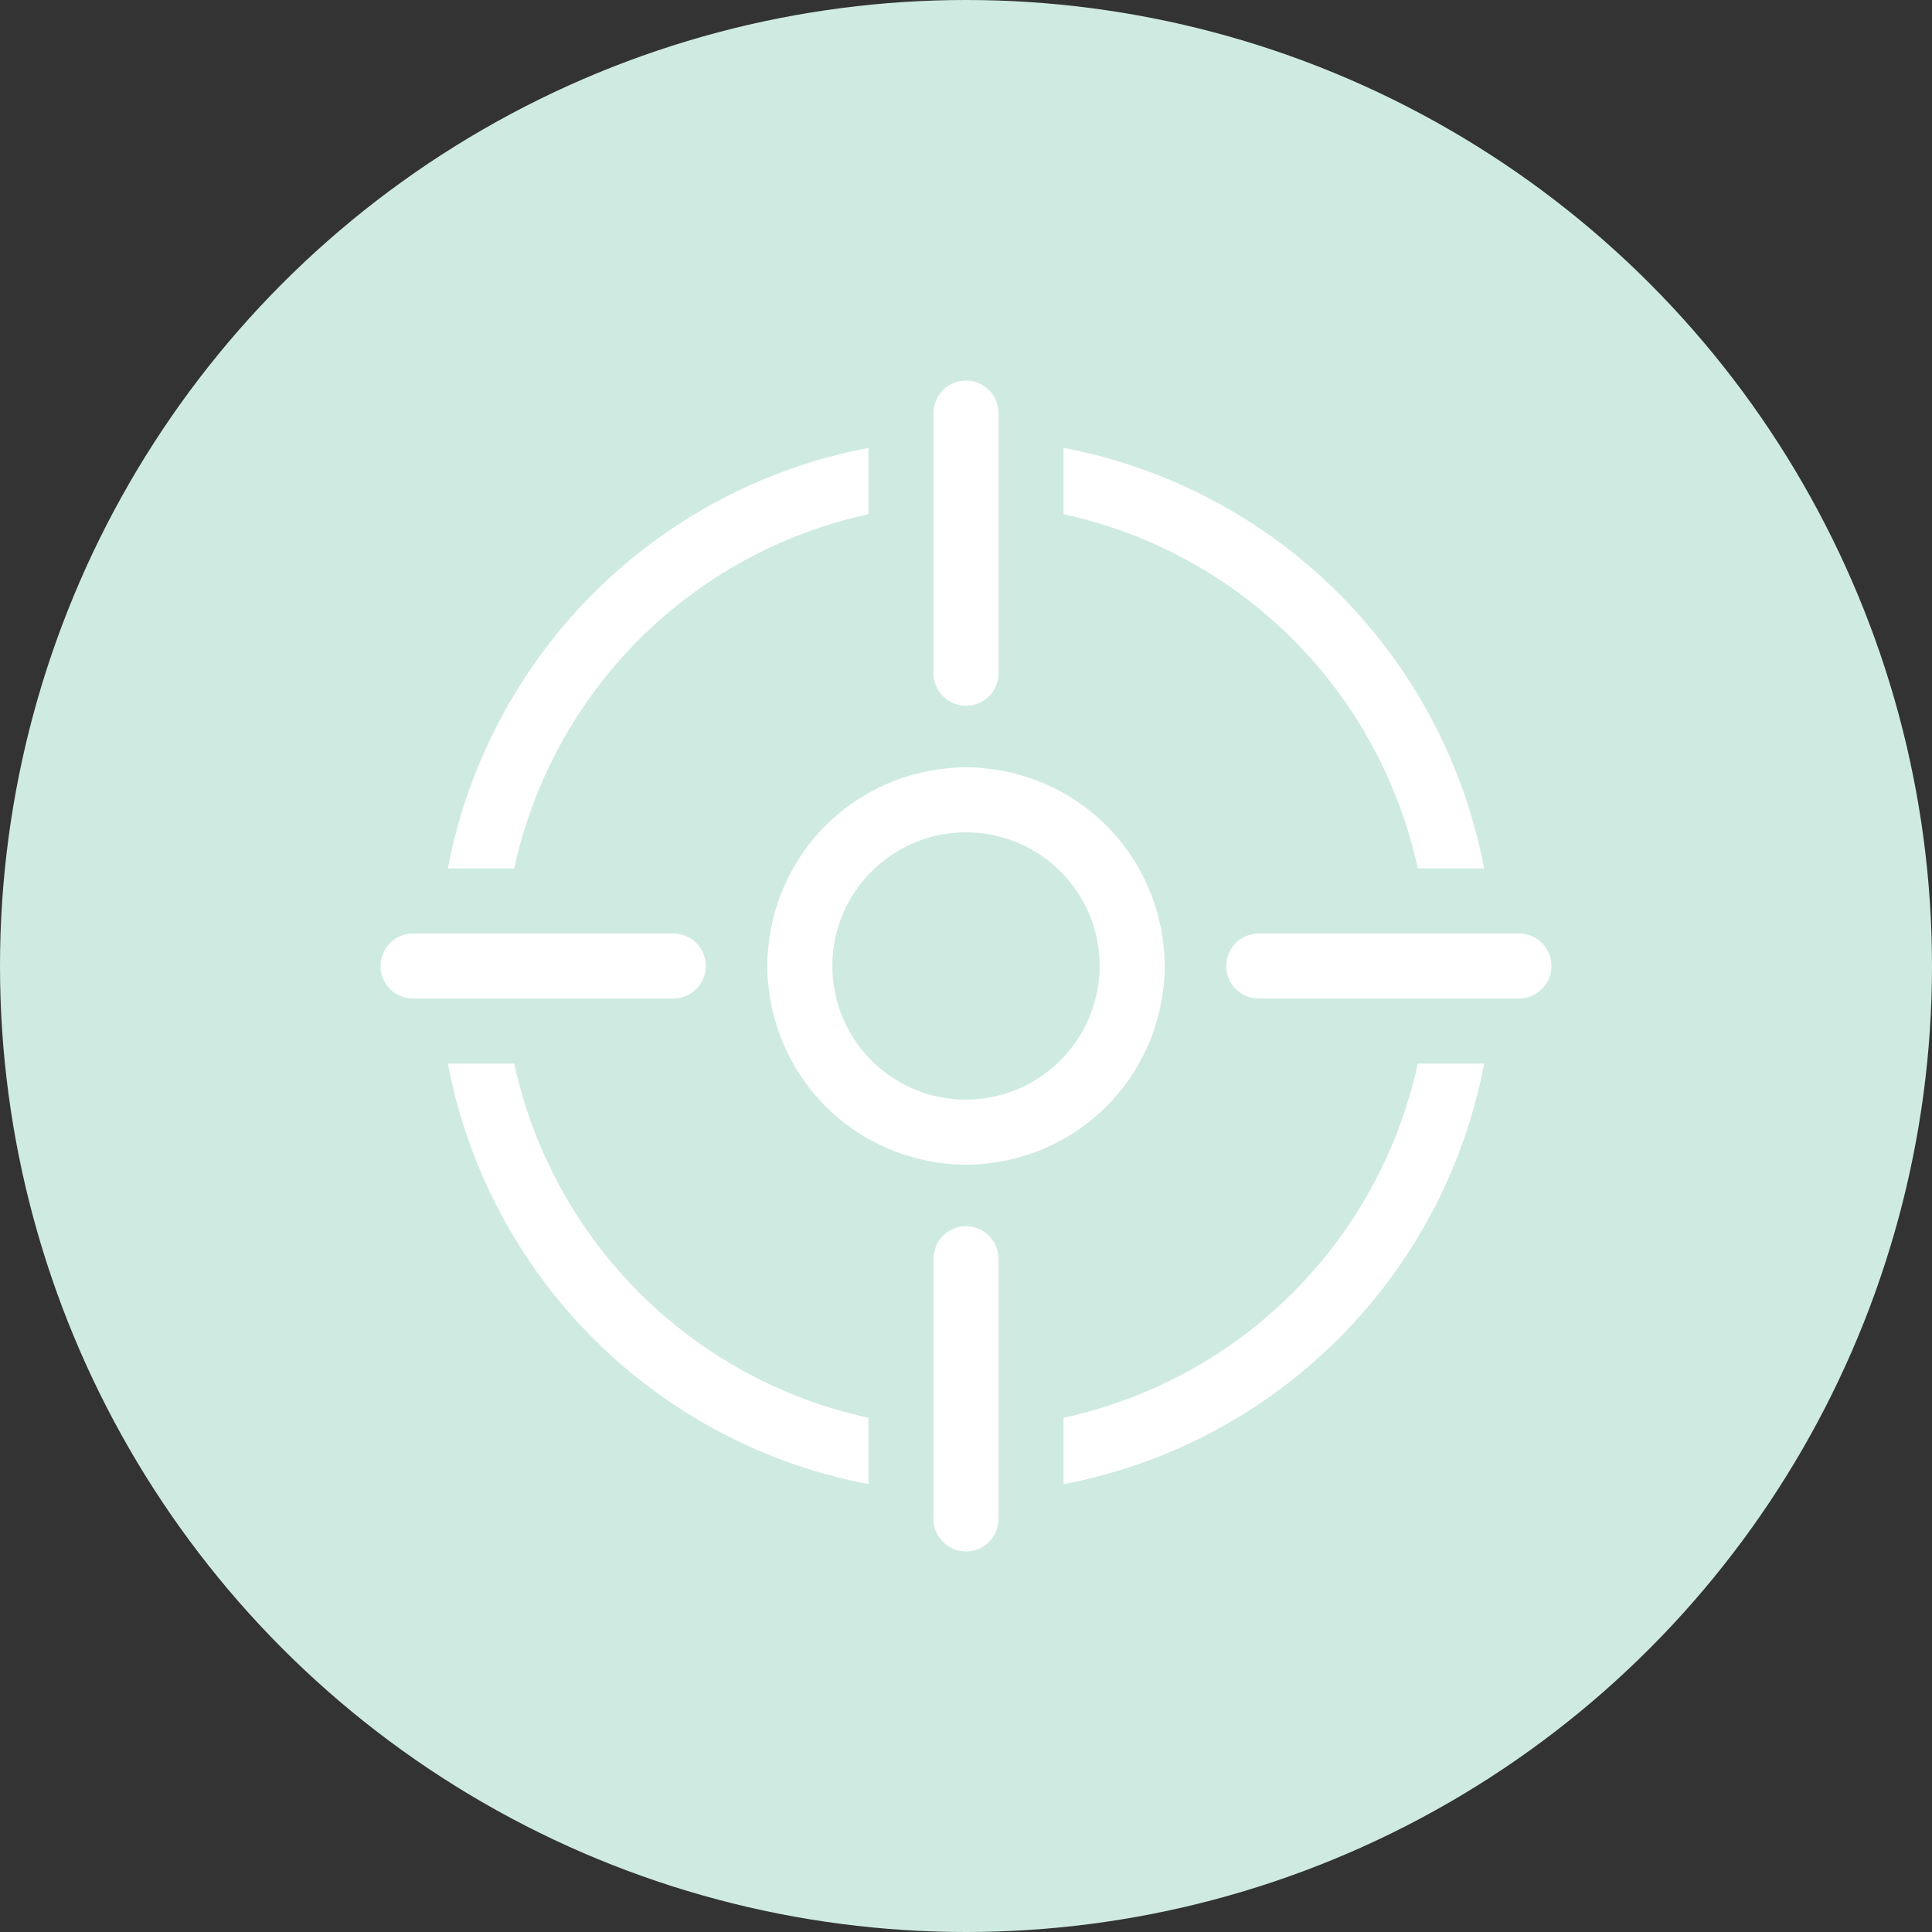 <?xml version="1.0" encoding="UTF-8"?> <svg xmlns="http://www.w3.org/2000/svg" width="132" height="132" viewBox="0 0 132 132" fill="none"><rect x="0" y="0" width="132" height="132" fill="#333333" stroke="none"/> <circle cx="66" cy="66" r="66" fill="#CFEBE1"></circle> <path d="M96.867 59.333H101.4C100.047 52.214 96.583 45.666 91.458 40.541C86.334 35.417 79.786 31.953 72.667 30.6V35.133C78.598 36.418 84.034 39.384 88.325 43.675C92.616 47.966 95.582 53.402 96.867 59.333Z" fill="white"></path> <path d="M35.133 72.667H30.6C31.953 79.786 35.417 86.334 40.542 91.458C45.666 96.583 52.214 100.047 59.333 101.4V96.867C53.402 95.582 47.966 92.616 43.675 88.325C39.384 84.034 36.419 78.598 35.133 72.667Z" fill="white"></path> <path d="M59.333 35.133V30.6C52.214 31.953 45.666 35.417 40.542 40.541C35.417 45.666 31.953 52.214 30.6 59.333H35.133C36.419 53.402 39.384 47.966 43.675 43.675C47.966 39.384 53.402 36.418 59.333 35.133Z" fill="white"></path> <path d="M72.667 96.867V101.4C79.786 100.047 86.334 96.583 91.458 91.458C96.583 86.334 100.047 79.786 101.4 72.667H96.867C95.582 78.598 92.616 84.034 88.325 88.325C84.034 92.616 78.598 95.582 72.667 96.867Z" fill="white"></path> <path d="M67.444 52.511C66.485 52.393 65.515 52.393 64.555 52.511C61.474 52.842 58.599 54.217 56.408 56.408C54.217 58.599 52.842 61.474 52.511 64.555C52.393 65.515 52.393 66.485 52.511 67.444C52.842 70.525 54.217 73.4 56.408 75.592C58.599 77.783 61.474 79.158 64.555 79.489C65.515 79.607 66.485 79.607 67.444 79.489C70.525 79.158 73.4 77.783 75.592 75.592C77.783 73.4 79.158 70.525 79.489 67.444C79.607 66.485 79.607 65.515 79.489 64.555C79.158 61.474 77.783 58.599 75.592 56.408C73.4 54.217 70.525 52.842 67.444 52.511ZM66 75.133C64.194 75.133 62.428 74.598 60.926 73.594C59.424 72.591 58.253 71.164 57.562 69.495C56.871 67.826 56.69 65.99 57.042 64.218C57.395 62.447 58.264 60.819 59.542 59.542C60.819 58.264 62.447 57.395 64.218 57.042C65.99 56.69 67.826 56.871 69.495 57.562C71.164 58.253 72.591 59.424 73.594 60.926C74.598 62.428 75.133 64.194 75.133 66C75.126 68.42 74.161 70.739 72.45 72.45C70.739 74.161 68.42 75.126 66 75.133Z" fill="white"></path> <path d="M66 48.222C66.589 48.221 67.153 47.986 67.569 47.569C67.986 47.153 68.221 46.589 68.222 46V28.222C68.222 27.633 67.988 27.068 67.571 26.651C67.155 26.234 66.589 26 66 26C65.411 26 64.845 26.234 64.429 26.651C64.012 27.068 63.778 27.633 63.778 28.222V46C63.779 46.589 64.014 47.153 64.431 47.569C64.847 47.986 65.411 48.221 66 48.222Z" fill="white"></path> <path d="M46 68.222C46.589 68.222 47.155 67.988 47.571 67.571C47.988 67.155 48.222 66.589 48.222 66C48.222 65.411 47.988 64.846 47.571 64.429C47.155 64.012 46.589 63.778 46 63.778H28.222C27.633 63.778 27.068 64.012 26.651 64.429C26.234 64.846 26 65.411 26 66C26 66.589 26.234 67.155 26.651 67.571C27.068 67.988 27.633 68.222 28.222 68.222H46Z" fill="white"></path> <path d="M66 83.778C65.411 83.78 64.847 84.014 64.431 84.431C64.014 84.847 63.779 85.411 63.778 86V103.778C63.778 104.367 64.012 104.932 64.429 105.349C64.845 105.766 65.411 106 66 106C66.589 106 67.155 105.766 67.571 105.349C67.988 104.932 68.222 104.367 68.222 103.778V86C68.221 85.411 67.986 84.847 67.569 84.431C67.153 84.014 66.589 83.78 66 83.778Z" fill="white"></path> <path d="M103.778 63.778H86C85.411 63.778 84.845 64.012 84.429 64.429C84.012 64.846 83.778 65.411 83.778 66C83.778 66.589 84.012 67.155 84.429 67.571C84.845 67.988 85.411 68.222 86 68.222H103.778C104.367 68.222 104.932 67.988 105.349 67.571C105.766 67.155 106 66.589 106 66C106 65.411 105.766 64.846 105.349 64.429C104.932 64.012 104.367 63.778 103.778 63.778Z" fill="white"></path> </svg> 